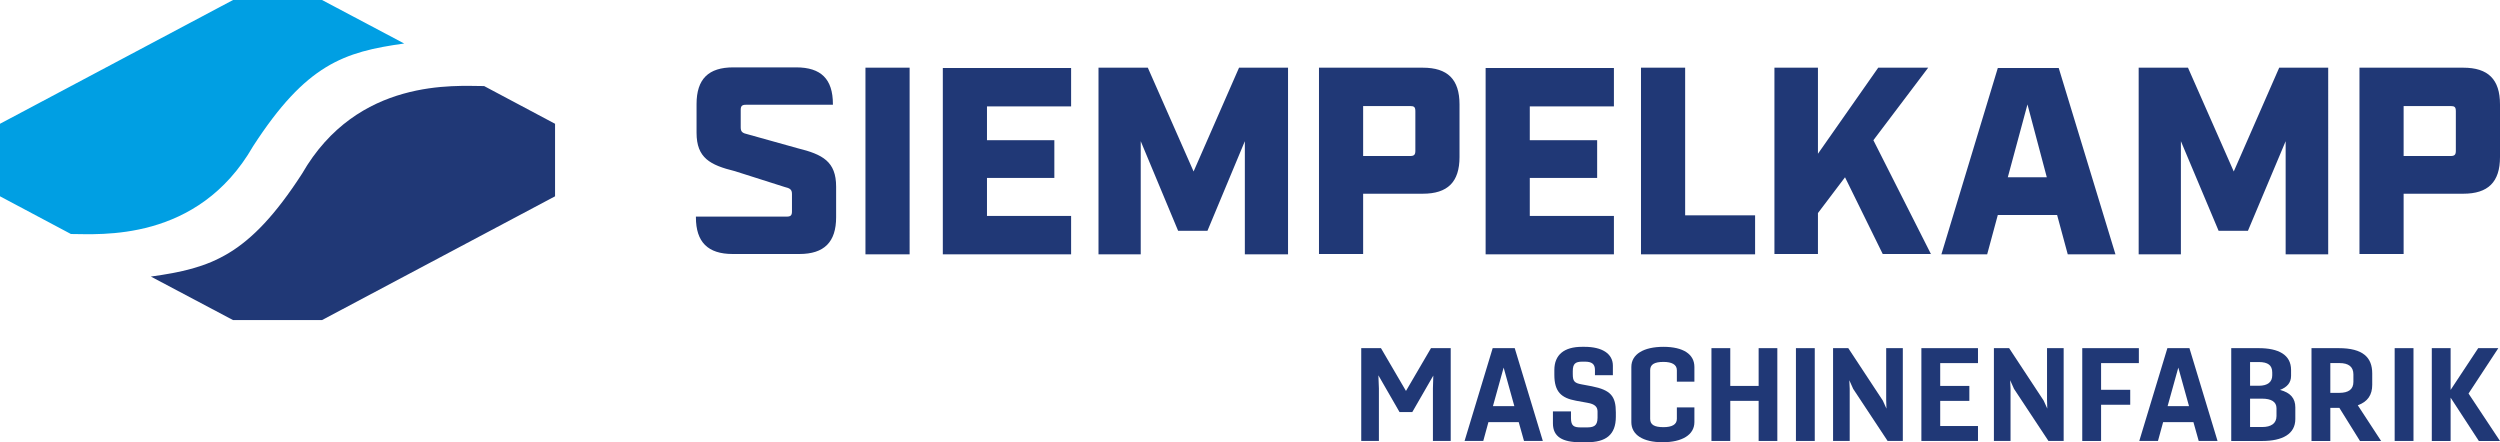 <?xml version="1.0" encoding="UTF-8"?>
<svg id="Ebene_1" data-name="Ebene 1" xmlns="http://www.w3.org/2000/svg" viewBox="0 0 775.6 137.2">
  <defs>
    <style>
      .cls-1 {
        isolation: isolate;
      }

      .cls-2 {
        fill: #203876;
      }

      .cls-3 {
        fill: #009fe3;
      }
    </style>
  </defs>
  <g id="Ebene_11" data-name="Ebene 11">
    <path class="cls-2" d="M259.4,67.5v-9.6c0-7.8-4.2-10-11.9-11.9l-15.4-4.3c-1.8-.4-2.3-.8-2.3-2.2v-5.4c0-1.2.4-1.6,1.6-1.6h27v-.2c0-7.8-3.7-11.4-11.4-11.4h-19.5c-7.7,0-11.4,3.6-11.4,11.4v8.9c0,7.8,4.2,10,11.9,11.9l15.4,4.9c1.7.4,2.3.8,2.3,2.2v5.4c0,1.2-.4,1.6-1.6,1.6h-28.2v.2c0,7.7,3.7,11.4,11.4,11.4h20.7c7.7,0,11.4-3.7,11.4-11.4M268.5,78.9h13.7V21h-13.7v57.8h0v.1ZM292.5,78.9h39.8v-11.9h-26.1v-11.8h20.9v-11.7h-20.9v-10.5h26.1v-11.9h-39.8v57.9h0v-.1ZM386.2,78.9h13.4V21h-15.2l-14.1,32.2-14.2-32.2h-15.3v57.9h13.1v-35.1l11.6,27.8h9.1l11.6-27.8s0,35.1,0,35.1ZM439.1,46.8c0,1.2-.4,1.6-1.6,1.6h-14.6v-15.5h14.6c1.2,0,1.6.3,1.6,1.6v12.4h0v-.1ZM452.8,48.8v-16.4c0-7.8-3.7-11.4-11.4-11.4h-32.2v57.8h13.7v-18.7h18.5c7.7,0,11.4-3.6,11.4-11.4M460.9,78.9h39.8v-11.9h-26.1v-11.8h20.9v-11.7h-20.9v-10.5h26.1v-11.9h-39.8v57.9h0v-.1ZM509.1,78.9h35.4v-12.1h-21.7V21h-13.7v57.8h0v.1ZM599.1,78.9l-17.9-35.4,17-22.5h-15.5l-18.7,26.7v-26.7h-13.5v57.8h13.5v-12.7l8.4-11.1,11.7,23.8h15v.1ZM635.1,55h-12.2l6.1-22.6,6,22.6h.1ZM641.5,78.9h14.8l-17.6-57.8h-18.9l-17.5,57.8h14.2l3.3-12.2h18.4l3.3,12.2h0ZM708.9,78.9h13.4V21h-15.2l-14.1,32.2-14.2-32.2h-15.3v57.9h13.1v-35.1l11.7,27.8h9.1l11.7-27.8v35.1s-.2,0-.2,0ZM761.9,46.8c0,1.2-.4,1.6-1.6,1.6h-14.6v-15.5h14.6c1.2,0,1.6.3,1.6,1.6v12.4h0v-.1ZM775.6,48.8v-16.4c0-7.8-3.7-11.4-11.4-11.4h-32.2v57.8h13.7v-18.7h18.5c7.7,0,11.4-3.6,11.4-11.4"/>
    <path class="cls-2" d="M172.2,60.9v-22.5l-22-11.7c-8.8,0-39.3-2.7-56.5,27.2-16.5,25.5-28.2,29.3-46.9,31.9l25.5,13.5h27.6l72.3-38.4Z"/>
    <path class="cls-3" d="M0,38.4v22.5s22,11.7,22,11.7c8.8,0,39.3,2.7,56.5-27.2,16.5-25.5,28.2-29.3,46.9-31.9L99.9,0h-27.6S0,38.4,0,38.4Z"/>
  </g>
  <g class="cls-1">
    <g class="cls-1">
      <path class="cls-2" d="M434.19,127.84l-6.56-11.4.16,4.08v16.28h-5.48v-28.79h6.12l7.76,13.28,7.76-13.28h6.12v28.79h-5.52v-16.28l.12-4-6.52,11.32h-3.96Z"/>
      <path class="cls-2" d="M454.37,136.8l8.72-28.79h6.84l8.72,28.79h-5.84l-1.64-5.84h-9.4l-1.6,5.84h-5.8ZM463.17,126h6.64l-3.32-11.96-3.32,11.96Z"/>
      <path class="cls-2" d="M501.3,129.28c0,5.68-3.16,7.92-8.96,7.92h-2.08c-5.44,0-8.48-1.64-8.48-5.84v-3.72h5.6v2.08c0,2.48.96,2.88,3.08,2.88h1.72c2.08,0,3.44-.32,3.44-3v-1.92c0-1.4-.76-2.32-3.16-2.72l-3.52-.64c-4.6-.84-6.72-2.8-6.72-8.04v-1.48c0-4.76,3.08-7.2,8.56-7.2h.84c5.4,0,8.76,2.12,8.76,5.84v2.96h-5.56v-1.64c0-1.88-1.04-2.56-3.12-2.56h-.8c-2.16,0-2.96.64-2.96,2.96v.92c0,2.16.48,2.76,2.72,3.16l3.2.6c5.84,1.16,7.44,3.08,7.44,8.08v1.36Z"/>
      <path class="cls-2" d="M516.07,132.52c2.56,0,4.16-.76,4.16-2.56v-3.56h5.44v4.56c0,3.96-3.84,6.24-9.88,6.24s-9.68-2.28-9.68-6.24v-17.12c0-3.96,3.84-6.24,9.96-6.24s9.6,2.28,9.6,6.24v4.56h-5.44v-3.56c0-1.76-1.6-2.56-4.16-2.56-2.84,0-4.12.8-4.12,2.56v15.12c0,1.8,1.28,2.56,4.12,2.56Z"/>
      <path class="cls-2" d="M530.96,136.8v-28.79h5.84v11.72h8.8v-11.72h5.8v28.79h-5.8v-12.44h-8.8v12.44h-5.84Z"/>
      <path class="cls-2" d="M557.17,136.8v-28.79h5.84v28.79h-5.84Z"/>
      <path class="cls-2" d="M568.69,136.8v-28.79h4.72l10.72,16.28,1.12,2.48-.08-2.64v-16.12h5.16v28.79h-4.72l-10.68-16.16-1.2-2.68.12,2.6v16.24h-5.16Z"/>
      <path class="cls-2" d="M613.65,136.8h-17.56v-28.79h17.56v4.64h-11.72v7.08h9.04v4.64h-9.04v7.8h11.72v4.64Z"/>
      <path class="cls-2" d="M618.59,136.8v-28.79h4.72l10.72,16.28,1.12,2.48-.08-2.64v-16.12h5.16v28.79h-4.72l-10.68-16.16-1.2-2.68.12,2.6v16.24h-5.16Z"/>
      <path class="cls-2" d="M646,136.8v-28.79h17.56v4.64h-11.72v8.28h9.04v4.64h-9.04v11.24h-5.84Z"/>
      <path class="cls-2" d="M663.69,136.8l8.72-28.79h6.84l8.72,28.79h-5.84l-1.64-5.84h-9.4l-1.6,5.84h-5.8ZM672.48,126h6.64l-3.32-11.96-3.32,11.96Z"/>
      <path class="cls-2" d="M692.22,136.8v-28.79h8.52c6.12,0,10.04,2.04,10.04,6.76v1.84c0,2.12-1.24,3.52-3.44,4.36,3.28.84,4.76,2.64,4.76,5.4v3.64c0,4.64-4,6.8-10.28,6.8h-9.6ZM698.06,112.32v7.36h2.68c2.84,0,4.2-1.2,4.2-3.24v-.88c0-2.24-1.32-3.24-4.2-3.24h-2.68ZM698.06,123.68v8.8h3.76c2.72,0,4.44-1.08,4.44-3.4v-2.44c0-2.04-1.72-2.96-4.44-2.96h-3.76Z"/>
      <path class="cls-2" d="M717.12,136.8v-28.79h8.44c7.56,0,10.4,2.92,10.4,7.84v3.56c0,3-1.32,5.2-4.48,6.32l7.24,11.08h-6.56l-6.4-10.28h-2.8v10.28h-5.84ZM722.96,112.64v9.24h2.76c2.88,0,4.4-1.08,4.4-3.4v-2.32c0-2.4-1.52-3.52-4.32-3.52h-2.84Z"/>
      <path class="cls-2" d="M742.92,136.8v-28.79h5.84v28.79h-5.84Z"/>
      <path class="cls-2" d="M754.44,136.8v-28.79h5.84v12.96l8.56-12.96h6.24l-9.24,14.08,9.76,14.72h-6.56l-8.76-13.44v13.44h-5.84Z"/>
    </g>
  </g>
</svg>